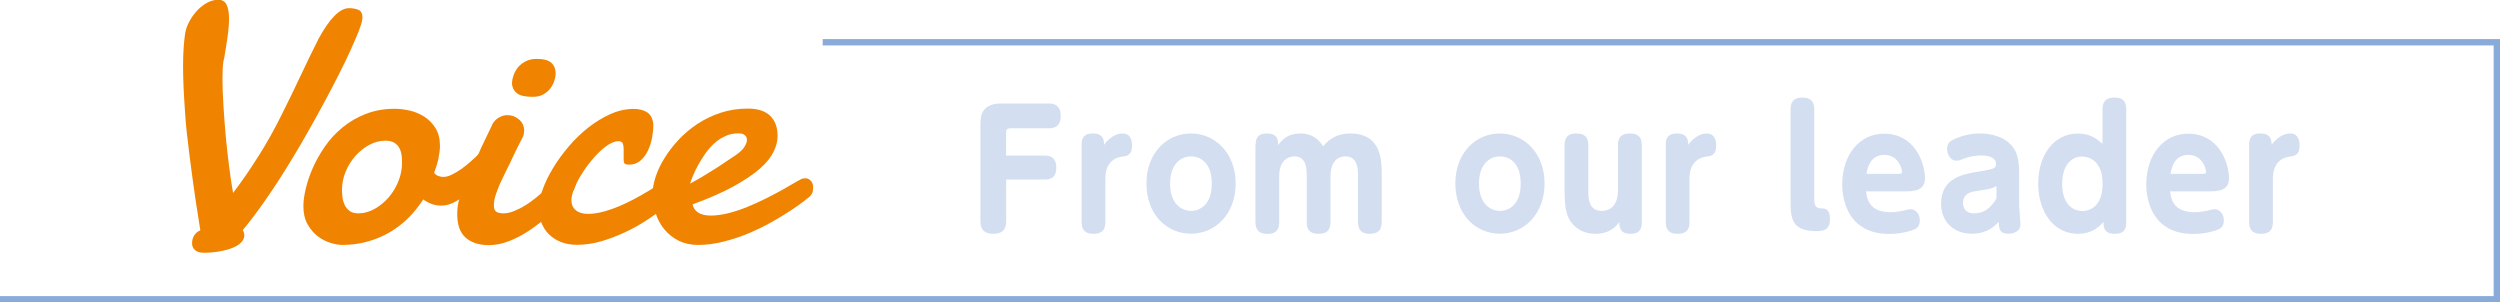 <svg viewBox="0 0 235.99 28.55" xmlns="http://www.w3.org/2000/svg"><path d="m34.19 1.86c-.02.23-.14.59-.33 1.09-.2.5-.46 1.1-.77 1.79s-.68 1.45-1.1 2.28-.87 1.69-1.35 2.58-.97 1.79-1.49 2.7c-.51.91-1.03 1.79-1.54 2.63-.85 1.41-1.68 2.7-2.49 3.86-.8 1.16-1.54 2.14-2.2 2.92.09.17.14.34.14.51 0 .26-.11.49-.33.7s-.51.38-.87.51c-.36.14-.77.24-1.22.32-.46.07-.92.11-1.4.11-.36 0-.64-.08-.83-.25s-.28-.38-.28-.64c0-.32.08-.58.23-.79s.34-.35.55-.44c-.03-.24-.09-.6-.17-1.08s-.17-1.03-.26-1.66-.19-1.3-.29-2.03-.2-1.46-.29-2.2-.18-1.47-.26-2.18-.14-1.36-.17-1.94c-.06-.82-.1-1.6-.14-2.32-.03-.73-.05-1.42-.05-2.07 0-.62.02-1.18.05-1.7.04-.52.08-.98.14-1.38.07-.41.21-.81.42-1.19s.46-.72.75-1.03c.29-.3.61-.54.95-.72.34-.18.68-.26 1.01-.26.38 0 .64.16.79.47s.23.75.23 1.33c0 .36-.03.78-.08 1.24-.06.46-.12.9-.19 1.31-.07.43-.13.79-.17 1.06l-.09.39c-.03.21-.06.45-.07.73s-.02.6-.02.95c0 .73.03 1.57.09 2.51.06.95.13 1.91.22 2.9s.2 1.95.32 2.88.24 1.75.37 2.46c.79-1.03 1.58-2.18 2.39-3.46s1.56-2.62 2.24-4.01c.58-1.15 1.15-2.33 1.72-3.54s1.14-2.39 1.72-3.54c1.05-1.93 2.01-2.89 2.87-2.89.36 0 .67.06.91.17s.36.34.36.67c0 .1 0 .18-.02.24" fill="#f08300"/><path d="m37.29 10.27c.43 0 .9.06 1.39.17.5.11.95.31 1.38.58.42.27.77.63 1.05 1.08s.42 1.01.42 1.67c0 .34-.05.73-.14 1.17s-.23.9-.41 1.38c.11.14.24.23.39.29s.31.09.48.09c.24 0 .51-.07.79-.21.29-.14.59-.31.9-.53s.61-.46.92-.74c.31-.27.6-.55.87-.82s.52-.53.74-.78.41-.45.55-.62c.08-.08.18-.12.29-.12.16 0 .3.08.43.25.12.17.19.4.19.69s-.09.64-.27 1.03-.51.79-.98 1.21c-.27.3-.59.64-.94 1.03s-.73.75-1.13 1.09-.81.63-1.25.87c-.43.24-.87.36-1.3.36-.3 0-.59-.04-.86-.14-.28-.09-.56-.24-.85-.44-.41.64-.88 1.22-1.4 1.74s-1.11.97-1.75 1.35c-.65.38-1.34.67-2.09.88s-1.54.32-2.39.32c-.32 0-.69-.06-1.11-.19s-.82-.33-1.21-.62c-.38-.29-.7-.67-.97-1.14-.26-.47-.39-1.04-.39-1.71 0-.46.07-1 .22-1.64s.37-1.29.67-1.97.68-1.35 1.14-2.02 1.01-1.26 1.65-1.79 1.37-.96 2.19-1.28 1.73-.49 2.73-.49m-.84 3.01c-.54 0-1.05.13-1.55.4-.49.27-.93.62-1.32 1.06-.38.44-.69.93-.91 1.49-.23.55-.34 1.12-.34 1.7 0 .22.02.45.05.71s.11.5.21.72c.11.22.27.41.47.56s.48.22.82.22c.52 0 1.03-.14 1.53-.42s.94-.64 1.33-1.09.69-.96.92-1.53.34-1.15.34-1.73c0-.23-.01-.46-.04-.71-.03-.24-.1-.47-.21-.68s-.26-.37-.47-.5-.48-.2-.84-.2" fill="#f08300"/><path d="m46.45 11.76c.19-.32.42-.55.67-.68.25-.14.51-.21.77-.21.43 0 .8.14 1.12.42.31.28.47.63.47 1.07-.01.1-.03.21-.04.31-.02.1-.06.21-.11.31-.16.3-.29.55-.39.75-.1.21-.2.4-.28.57-.09.18-.17.35-.25.52s-.18.38-.29.62c-.14.28-.29.6-.46.93-.17.34-.33.68-.49 1.03-.15.35-.28.7-.39 1.04s-.16.66-.16.94c0 .31.08.51.23.61s.37.15.66.15c.32 0 .65-.07 1-.21s.7-.31 1.05-.53c.35-.21.7-.46 1.04-.74s.66-.56.97-.85c.3-.29.58-.56.84-.82s.47-.49.64-.7c.23-.22.46-.32.68-.32.21 0 .37.09.5.27s.2.42.2.7c0 .26-.07.54-.2.84s-.34.58-.64.84c-.58.59-1.17 1.16-1.78 1.7-.6.54-1.22 1.02-1.85 1.44s-1.27.75-1.9 1c-.64.25-1.28.38-1.93.38-.92 0-1.65-.24-2.18-.71s-.79-1.21-.79-2.21c0-.52.07-1.04.22-1.54s.33-.99.53-1.46c.21-.47.42-.93.65-1.37s.42-.86.58-1.26c.06-.15.16-.38.3-.68.14-.31.29-.62.45-.94.18-.38.38-.77.58-1.2m1.86-3.86c0-.26.05-.53.15-.81s.24-.53.43-.76.44-.41.73-.56.63-.22 1.03-.22c.66 0 1.12.13 1.39.38.26.26.39.58.39.97 0 .22-.04.46-.13.72-.08.26-.21.5-.38.73-.17.22-.39.41-.67.56-.27.15-.6.22-.97.22-.71 0-1.2-.11-1.49-.33s-.45-.52-.48-.88" fill="#f08300"/><path d="m61.67 11.84c0 .35-.04.74-.12 1.17s-.21.83-.39 1.21-.42.69-.7.94c-.29.25-.64.38-1.06.38-.23 0-.37-.03-.44-.1-.06-.07-.09-.19-.09-.36 0-.1 0-.25 0-.45s0-.39 0-.57c0-.21-.03-.38-.08-.52-.06-.14-.2-.21-.43-.21-.26 0-.55.1-.88.3s-.65.46-.97.78c-.33.32-.64.68-.95 1.08s-.58.82-.83 1.23c-.24.42-.44.82-.58 1.2-.14.39-.21.72-.21.99 0 .4.14.71.42.94s.66.34 1.14.34c.51 0 1.06-.09 1.64-.26s1.16-.39 1.73-.65c.58-.26 1.13-.55 1.67-.86s1.02-.6 1.46-.88.81-.52 1.1-.72c.3-.2.49-.32.58-.37.18-.09.35-.14.51-.14.14 0 .25.03.35.09s.17.14.23.22c.06.09.1.18.12.27.02.1.03.18.03.25 0 .1-.01.23-.03.37s-.11.3-.26.49c-.06.07-.24.24-.55.52s-.72.61-1.21.98c-.49.38-1.07.78-1.71 1.21s-1.33.82-2.07 1.17-1.5.65-2.28.88c-.79.23-1.56.35-2.32.35-.58 0-1.1-.09-1.55-.27s-.83-.43-1.14-.74-.54-.68-.7-1.1-.24-.87-.24-1.33c0-.51.12-1.1.36-1.77s.57-1.35.99-2.04c.42-.7.92-1.38 1.49-2.05s1.19-1.27 1.86-1.79 1.36-.94 2.08-1.26 1.46-.48 2.2-.48c.25 0 .49.03.71.09s.42.15.58.26c.16.12.3.28.39.49s.15.45.15.74" fill="#f08300"/><path d="m70.58 10.25c.95 0 1.65.23 2.12.68.47.46.7 1.09.7 1.9 0 .48-.12.98-.38 1.5-.25.52-.68 1.06-1.3 1.6s-1.44 1.09-2.47 1.66-2.32 1.13-3.87 1.7c.06.33.23.59.53.78s.69.28 1.18.28c.52 0 1.08-.08 1.68-.23s1.19-.35 1.78-.59 1.16-.5 1.72-.78 1.06-.54 1.51-.79.83-.47 1.13-.65.51-.3.61-.34c.1-.07.2-.11.28-.12.09-.01.16-.02.23-.02.14 0 .25.03.34.09s.17.14.23.22c.06.09.1.18.13.27.02.1.03.18.03.25 0 .1-.01.22-.03.37-.02.14-.11.31-.26.49-.06.06-.25.21-.57.46s-.74.55-1.26.89c-.51.34-1.11.7-1.79 1.09-.68.38-1.4.73-2.15 1.05-.76.32-1.55.58-2.37.79s-1.63.32-2.43.32c-.68 0-1.29-.13-1.82-.39s-.98-.62-1.35-1.06-.65-.96-.84-1.54c-.2-.58-.29-1.19-.29-1.83 0-.49.1-1.03.29-1.61.19-.59.47-1.18.84-1.77.36-.59.81-1.17 1.34-1.74.53-.56 1.12-1.06 1.79-1.5.66-.43 1.39-.78 2.18-1.04s1.64-.39 2.54-.39m-.61 2.36c-.06-.01-.11-.02-.15-.02h-.15c-.43 0-.84.08-1.21.26-.38.17-.72.4-1.03.68s-.59.6-.84.95c-.24.35-.46.7-.66 1.05-.19.35-.36.68-.49 1s-.23.59-.3.8c.4-.21.81-.44 1.24-.7s.83-.51 1.21-.75.7-.46.98-.65.47-.32.59-.39c.51-.32.86-.62 1.06-.9.19-.28.29-.52.29-.73 0-.17-.05-.31-.16-.41s-.23-.17-.37-.19" fill="#f08300"/><path d="m77.66 3.99h158.03v24.26h-235.69" fill="none" stroke="#88abda" stroke-miterlimit="10" stroke-width=".6"/><g fill="#d3def1"><path d="m98.61 14.69c.27 0 1.1 0 1.1 1.12 0 1.04-.64 1.14-1.1 1.14h-3.63v3.93c0 .78-.36 1.19-1.2 1.19-.74 0-1.23-.27-1.23-1.19v-9.03c0-.76 0-2.08 1.95-2.08h4.49c.28 0 1.14 0 1.14 1.17 0 .82-.38 1.17-1.14 1.17h-3.58c-.34 0-.44.1-.44.46v2.12h3.63z"/><path d="m102.1 13.64c0-.95.6-1.04 1.07-1.04 1.03 0 1.05.71 1.05 1.07.06-.09.76-1.07 1.74-1.07.81 0 .9.74.9 1.14 0 .95-.54 1-.98 1.05-.1.02-1.54.15-1.54 2.06v4.12c0 .82-.41 1.1-1.14 1.1-.61 0-1.1-.23-1.1-1.1v-7.34z"/><path d="m112.42 12.6c2.28 0 4.22 1.84 4.22 4.72s-1.92 4.74-4.22 4.74-4.2-1.83-4.2-4.74 1.94-4.72 4.2-4.72m0 7.31c.71 0 1.97-.45 1.97-2.58s-1.24-2.57-1.97-2.57-1.97.5-1.97 2.57 1.25 2.58 1.97 2.58"/><path d="m118.53 13.64c0-.95.61-1.04 1.07-1.04 1.05 0 1.05.71 1.05 1.11.3-.42.81-1.11 2.14-1.11.44 0 1.41.09 2.11 1.21.57-.67 1.3-1.21 2.55-1.21 2.98 0 2.98 2.58 2.98 3.93v4.44c0 .88-.5 1.1-1.14 1.1-.74 0-1.1-.35-1.1-1.1v-4.31c0-.66 0-1.9-1.2-1.9-.71 0-1.4.49-1.4 1.9v4.31c0 .9-.51 1.1-1.14 1.1-.76 0-1.1-.35-1.1-1.1v-4.32c0-.66 0-1.89-1.17-1.89-.17 0-1.43.04-1.43 1.88v4.34c0 .82-.41 1.1-1.14 1.1s-1.1-.35-1.1-1.1v-7.34z"/><path d="m141.58 12.6c2.28 0 4.22 1.84 4.22 4.72s-1.92 4.74-4.22 4.74-4.2-1.83-4.2-4.74 1.94-4.72 4.2-4.72m0 7.31c.71 0 1.97-.45 1.97-2.58s-1.24-2.57-1.97-2.57-1.97.5-1.97 2.57 1.25 2.58 1.97 2.58"/><path d="m147.69 13.7c0-.75.34-1.1 1.1-1.1.71 0 1.14.27 1.14 1.1v4.27c0 .72 0 1.94 1.28 1.94.31 0 1.52-.09 1.52-1.94v-4.27c0-.55.18-1.1 1.11-1.1.71 0 1.14.27 1.14 1.1v7.34c0 .78-.43 1.03-1.05 1.03-.76 0-1.07-.3-1.08-1.11-.2.29-.81 1.11-2.25 1.11-1.57 0-2.29-1-2.52-1.47-.31-.67-.39-1.41-.39-2.67z"/><path d="m157.24 13.64c0-.95.6-1.04 1.07-1.04 1.03 0 1.05.71 1.05 1.07.06-.09.76-1.07 1.74-1.07.81 0 .9.74.9 1.14 0 .95-.54 1-.98 1.05-.1.02-1.54.15-1.54 2.06v4.12c0 .82-.41 1.1-1.14 1.1-.61 0-1.1-.23-1.1-1.1v-7.34z"/><path d="m169.02 10.31c0-.88.5-1.1 1.1-1.1s1.14.2 1.14 1.1v8.53c0 .24 0 .81.57.82.4.02.91.02.91.98 0 .76-.23 1.18-1.24 1.18-2.29 0-2.48-1.1-2.48-2.78v-8.74z"/><path d="m176.15 18.05c.07.62.23 1.98 2.29 1.98.6 0 1.08-.11 1.37-.18.36-.1.39-.1.53-.1.48 0 .88.42.88 1.04s-.3.78-.63.91c-.13.04-.97.38-2.27.38-3.82 0-4.42-3.15-4.42-4.66 0-2.76 1.58-4.8 3.96-4.8 2.84 0 3.85 2.68 3.85 4.23 0 1.21-1.17 1.21-1.95 1.21h-3.62zm3.13-1.65c.14 0 .26 0 .26-.16 0-.36-.36-1.62-1.67-1.62-1.41 0-1.62 1.4-1.68 1.79h3.09z"/><path d="m190.61 19.5c0 .27.11 1.44.11 1.68 0 .69-.68.88-1.13.88-.84 0-.87-.42-.93-1.12-.27.3-1.01 1.12-2.52 1.12-1.71 0-2.91-1.12-2.91-2.84 0-2.46 2.18-2.8 3.46-3.01 1.51-.26 1.73-.28 1.73-.75s-.47-.79-1.44-.79c-.23 0-.93.03-1.71.35-.2.07-.37.15-.57.15-.57 0-.9-.57-.9-1.11 0-.5.21-.72.73-.95.46-.21 1.3-.51 2.37-.51s2.32.29 3.09 1.26c.33.42.61 1.05.61 2.46v3.18zm-2.14-1.94c-.43.24-.57.27-1.77.45-.6.09-1.4.21-1.4 1.14 0 .21.04.99 1.04.99 1.25 0 1.81-.91 2.12-1.41v-1.17z"/><path d="m200.71 21.02c0 .85-.47 1.05-1.1 1.05-1.03 0-1.05-.67-1.05-1.14-.27.33-.97 1.14-2.41 1.14-2.28 0-3.75-2.05-3.75-4.74s1.47-4.72 3.73-4.72c1.23 0 1.78.5 2.34.97v-3.27c0-.88.49-1.1 1.14-1.1.93 0 1.1.54 1.1 1.1zm-4.14-6.25c-1.08 0-1.91.88-1.91 2.58 0 1.86.96 2.57 1.91 2.57.48 0 1.91-.23 1.91-2.58s-1.51-2.56-1.91-2.56"/><path d="m204.85 18.05c.07.62.23 1.98 2.29 1.98.6 0 1.08-.11 1.37-.18.36-.1.39-.1.53-.1.48 0 .88.42.88 1.04s-.3.78-.63.91c-.13.04-.97.38-2.27.38-3.82 0-4.42-3.15-4.42-4.66 0-2.76 1.58-4.8 3.96-4.8 2.84 0 3.85 2.68 3.85 4.23 0 1.21-1.17 1.21-1.95 1.21h-3.62zm3.13-1.65c.14 0 .26 0 .26-.16 0-.36-.36-1.62-1.67-1.62-1.41 0-1.62 1.4-1.68 1.79h3.09z"/><path d="m212.31 13.64c0-.95.6-1.04 1.07-1.04 1.03 0 1.05.71 1.05 1.07.06-.09.76-1.07 1.74-1.07.81 0 .9.74.9 1.14 0 .95-.54 1-.98 1.05-.1.02-1.54.15-1.54 2.06v4.12c0 .82-.41 1.1-1.14 1.1-.61 0-1.1-.23-1.1-1.1v-7.34z"/></g></svg>